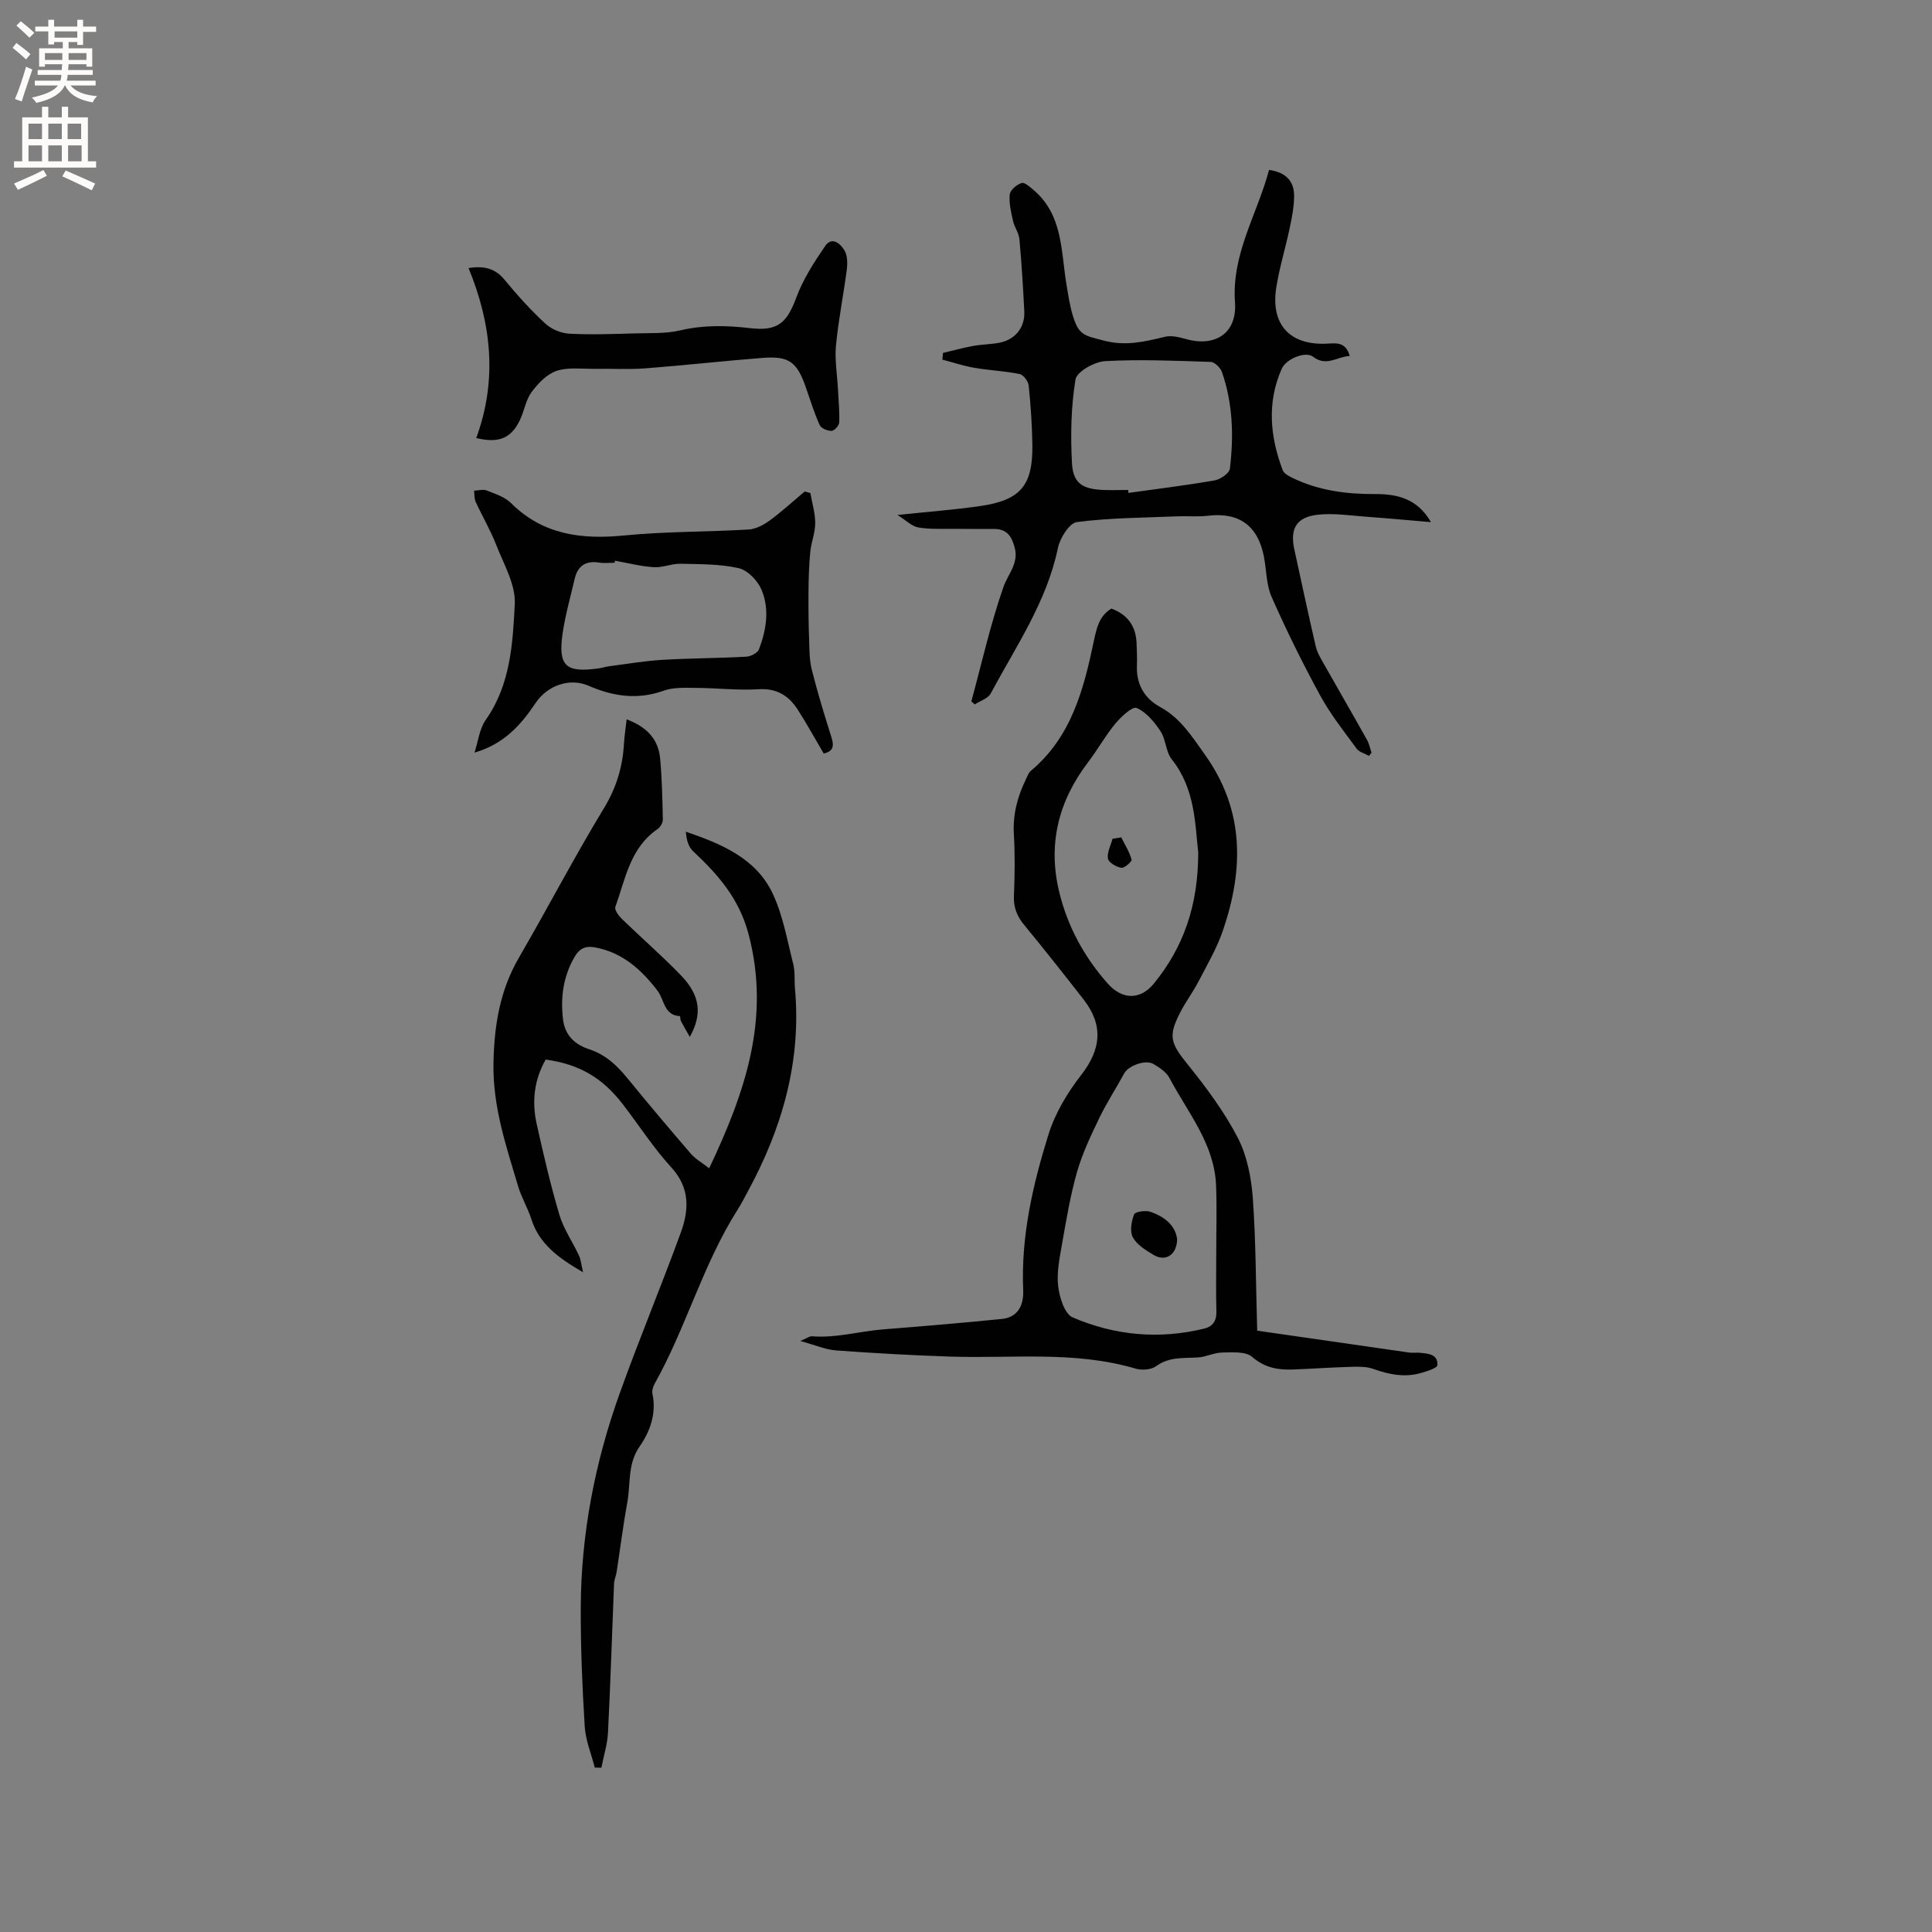 <svg enable-background="new 0 0 400 400" viewBox="0 0 400 400" xmlns="http://www.w3.org/2000/svg"><rect x="0" y="0" width="400" height="400" fill="#808080" stroke="none"/><g fill="#010102"><path d="m260.29 275.5c10.57 1.52 21.02 3.04 31.47 4.53.73.1 1.49-.02 2.22.05 1.71.17 3.76.29 3.62 2.55-.04.62-2.12 1.26-3.35 1.62-3.39.99-6.65.34-9.93-.83-1.42-.51-3.09-.48-4.64-.43-4 .11-8 .4-12 .55-3.11.12-5.84-.36-8.45-2.62-1.35-1.16-4.11-.92-6.22-.89-1.65.02-3.28.9-4.94 1.01-3 .19-5.99-.18-8.72 1.82-1.02.75-2.98.88-4.27.49-12.58-3.71-25.47-2.06-38.24-2.48-7.91-.26-15.82-.7-23.72-1.28-2.2-.16-4.35-1.12-7.43-1.95 1.46-.62 1.95-1.02 2.4-.98 4.98.42 9.78-1.03 14.68-1.42 8.23-.65 16.46-1.34 24.68-2.17 2.93-.3 4.55-2.37 4.39-6-.47-11.09 1.98-21.73 5.22-32.14 1.37-4.41 3.91-8.67 6.77-12.34 4.12-5.3 4.7-10.28.52-15.65-4.04-5.18-8.11-10.35-12.29-15.42-1.5-1.81-2.24-3.63-2.14-6.02.18-4.23.24-8.49-.01-12.72-.24-4.06.71-7.75 2.44-11.32.32-.66.57-1.45 1.1-1.89 8.37-7.01 10.92-16.84 13.02-26.86.56-2.65 1.09-5.17 3.63-6.71 3.42 1.26 5.1 3.7 5.22 7.25.05 1.48.13 2.97.07 4.45-.18 3.9 1.5 6.88 4.81 8.68 4.2 2.28 6.53 6.04 9.2 9.77 8.28 11.54 8.13 23.8 3.8 36.48-1.25 3.67-3.25 7.09-5.05 10.55-1.12 2.16-2.6 4.13-3.72 6.28-2.66 5.1-2.09 6.5 1.47 10.92 3.83 4.75 7.55 9.75 10.35 15.14 1.93 3.72 2.81 8.25 3.13 12.49.64 8.99.63 18.01.91 27.49zm-8.48-16.01c0-4.65.14-9.31-.03-13.96-.31-8.68-5.86-15.17-9.67-22.37-.64-1.21-2.05-2.13-3.3-2.87-1.65-.98-5.2.36-6.05 1.94-1.7 3.13-3.66 6.12-5.2 9.32-1.73 3.6-3.48 7.27-4.57 11.09-1.39 4.86-2.22 9.89-3.1 14.88-.51 2.9-1.14 5.91-.81 8.77.27 2.31 1.33 5.74 3 6.46 8.73 3.76 17.94 4.61 27.28 2.31 1.72-.42 2.53-1.59 2.48-3.51-.11-4.01-.03-8.04-.03-12.06zm-3.73-83c-.67-5.74-.57-13.12-5.48-19.28-1.25-1.56-1.2-4.11-2.33-5.82-1.27-1.92-2.95-3.96-4.94-4.81-.88-.38-3.23 1.82-4.42 3.25-2.08 2.51-3.68 5.42-5.66 8.02-6.14 8.06-8.35 16.98-5.94 26.87 1.73 7.11 5.15 13.38 10 18.88 3.01 3.4 6.75 3.52 9.61.01 6.06-7.45 9.16-16.04 9.16-27.12z"/><path d="m123.14 365.96c-.72-2.84-1.9-5.65-2.08-8.52-.51-8.21-.85-16.45-.82-24.67.07-15.17 2.92-29.92 8.02-44.17 4.01-11.21 8.61-22.21 12.69-33.4 1.7-4.67 1.95-9.25-1.97-13.51-3.71-4.04-6.69-8.74-10.06-13.1-4.27-5.52-9.01-8.25-15.94-9.22-2.39 4.17-2.9 8.71-1.86 13.36 1.4 6.29 2.86 12.59 4.69 18.77.88 2.95 2.74 5.61 4.06 8.45.41.89.48 1.94.84 3.46-5-2.92-9.04-5.77-10.71-11.03-.74-2.31-2.04-4.45-2.73-6.77-2.48-8.36-5.29-16.53-5.1-25.6.16-7.84 1.35-15 5.3-21.8 5.95-10.24 11.43-20.77 17.58-30.9 2.58-4.25 3.87-8.57 4.14-13.38.09-1.57.34-3.13.55-5 4.05 1.52 6.55 4.01 6.93 8.08.39 4.21.48 8.46.56 12.69.01.66-.53 1.57-1.09 1.95-5.68 3.88-6.66 10.32-8.74 16.13-.22.61.71 1.85 1.39 2.51 4.03 3.91 8.29 7.6 12.19 11.64 4 4.16 4.46 8 1.84 12.75-.7-1.23-1.31-2.26-1.86-3.32-.15-.29-.1-.98-.18-.98-3.36-.18-3.21-3.38-4.63-5.24-3.34-4.37-7.28-7.96-13-9-1.96-.36-3.21.27-4.19 1.97-2.33 4.02-2.93 8.31-2.4 12.88.39 3.41 2.5 5.29 5.46 6.26 3.4 1.11 5.75 3.38 7.93 6.05 4.29 5.25 8.66 10.44 13.09 15.57.97 1.12 2.36 1.89 3.79 3.01 7.45-15.74 12.74-31.02 8.16-48.44-1.97-7.47-6.34-12.37-11.52-17.23-.95-.89-1.35-2.38-1.47-4.02 7.45 2.56 14.59 5.54 18.02 12.9 2.1 4.51 2.97 9.61 4.21 14.49.41 1.61.21 3.38.36 5.07 1.35 15.07-2.64 28.91-9.75 42.01-.71 1.3-1.38 2.63-2.18 3.88-7.15 11.29-10.62 24.34-17.12 35.94-.34.61-.59 1.46-.45 2.11.85 4.06-.51 7.79-2.64 10.85-2.56 3.66-1.86 7.68-2.56 11.53-.88 4.8-1.48 9.65-2.22 14.47-.13.83-.5 1.64-.54 2.47-.42 10.26-.73 20.52-1.25 30.78-.12 2.45-.9 4.87-1.37 7.3-.45-.01-.91-.02-1.37-.03z"/><path d="m283.44 156.5c-.87-.49-2.03-.78-2.57-1.51-2.62-3.57-5.41-7.09-7.52-10.96-3.64-6.67-7.01-13.5-10.08-20.45-1.12-2.53-1.05-5.59-1.6-8.39-1.26-6.41-5.2-9.18-11.59-8.41-2.07.25-4.2.03-6.3.12-6.96.29-13.95.3-20.83 1.19-1.55.2-3.5 3.32-3.92 5.37-2.32 11.15-8.69 20.36-13.91 30.11-.56 1.05-2.18 1.53-3.31 2.27-.23-.21-.47-.42-.7-.63 2.15-7.92 3.95-15.96 6.64-23.68.94-2.69 3.19-4.84 2.34-8.12-.59-2.28-1.58-3.88-4.18-3.89-2.85-.01-5.7 0-8.55-.03-2.42-.03-4.88.12-7.25-.29-1.32-.23-2.48-1.44-4.3-2.58 6.41-.68 11.87-1.08 17.27-1.87 8.21-1.21 10.76-4.26 10.66-12.55-.05-4.13-.34-8.26-.76-12.37-.09-.88-1.09-2.23-1.88-2.39-3.08-.63-6.26-.75-9.37-1.29-2.24-.38-4.42-1.12-6.62-1.69.04-.46.08-.93.12-1.39 2.09-.49 4.16-1.06 6.27-1.45 1.77-.32 3.59-.32 5.36-.65 3.33-.62 5.38-3.17 5.21-6.53-.26-4.97-.55-9.95-1.01-14.91-.12-1.3-1.04-2.5-1.33-3.81-.4-1.8-.86-3.69-.67-5.47.1-.91 1.44-2.04 2.45-2.36.62-.2 1.75.83 2.51 1.47 6.06 5.18 5.63 12.63 6.78 19.54.35 2.09.66 4.19 1.25 6.22 1.25 4.32 2.39 4.33 6.54 5.41 4.5 1.17 8.41.21 12.58-.8 1.34-.33 2.95.07 4.34.46 6.11 1.73 10.64-1.21 10.18-7.6-.72-10.08 4.63-18.26 7.05-27.41 3.5.49 5.18 2.33 5.19 5.33.01 2.19-.43 4.41-.88 6.57-.87 4.14-2.13 8.21-2.8 12.38-1.25 7.8 2.86 12.14 10.68 11.68 1.8-.11 3.7-.33 4.52 2.56-2.62.12-4.8 2.3-7.63.14-1.53-1.17-5.53.44-6.45 2.51-3.1 7-2.42 14.05.2 21 .27.73 1.35 1.27 2.16 1.66 5.37 2.57 11.09 3.31 16.99 3.28 4.52-.02 8.72.91 11.54 5.81-4.43-.37-8.86-.79-13.3-1.11-3.35-.24-6.76-.78-10.07-.43-4.47.48-5.85 2.86-4.92 7.15 1.46 6.72 2.9 13.45 4.45 20.15.3 1.29 1.05 2.49 1.71 3.66 2.96 5.25 5.99 10.47 8.93 15.72.44.79.6 1.73.9 2.6-.17.24-.35.45-.52.66zm-49.87-55.06c.02.2.05.41.07.61 5.95-.83 11.91-1.56 17.83-2.59 1.2-.21 3.05-1.47 3.16-2.41.82-6.75.63-13.51-1.64-20.02-.31-.89-1.51-2.08-2.33-2.1-7.29-.24-14.6-.56-21.86-.16-2.2.12-5.87 2.18-6.13 3.8-.93 5.67-1.04 11.56-.73 17.33.22 4.1 2.13 5.32 6.25 5.53 1.79.09 3.59.01 5.38.01z"/><path d="m98.24 155.82c.75-2.28 1.01-4.9 2.33-6.78 5.12-7.27 5.59-15.77 6.01-24 .2-4-2.28-8.21-3.84-12.22-1.19-3.05-2.87-5.9-4.24-8.88-.32-.69-.25-1.56-.35-2.35.88-.03 1.87-.34 2.62-.04 1.76.7 3.75 1.33 5.03 2.61 6.64 6.59 14.61 7.57 23.47 6.7 8.53-.84 17.14-.72 25.71-1.23 1.5-.09 3.12-.95 4.38-1.87 2.52-1.85 4.84-3.98 7.24-6 .39.11.79.21 1.18.32.36 2.08 1 4.15 1 6.23 0 1.98-.82 3.94-1.02 5.93-.26 2.7-.34 5.41-.37 8.13-.03 3.36.01 6.72.13 10.08.07 2.09.05 4.24.56 6.24 1.19 4.72 2.62 9.38 4.08 14.02.54 1.73.39 2.83-1.62 3.3-1.79-3.04-3.46-6.09-5.33-9.01-1.87-2.94-4.35-4.54-8.16-4.3-4.32.26-8.67-.26-13.02-.28-2.21-.01-4.58-.15-6.59.57-5.44 1.95-10.46 1.21-15.6-1.02-3.93-1.71-8.55-.02-10.96 3.59-3.03 4.54-6.55 8.5-12.64 10.26zm29.08-39.73c-.02.14-.05.28-.07.42-1.06 0-2.14.14-3.18-.03-2.78-.45-4.46.65-5.09 3.36-.87 3.77-1.95 7.51-2.5 11.32-.97 6.71.64 8.17 7.4 7.23.73-.1 1.45-.34 2.18-.44 3.67-.47 7.32-1.11 11-1.33 5.81-.35 11.65-.34 17.47-.66.93-.05 2.33-.79 2.62-1.55 1.53-4.04 2.22-8.36.48-12.39-.8-1.85-2.86-3.97-4.7-4.39-3.88-.87-7.99-.82-12.02-.91-1.85-.04-3.73.83-5.56.71-2.69-.17-5.35-.87-8.03-1.34z"/><path d="m98.6 90.69c4.42-12.04 3.14-23.68-1.59-35.19 3.31-.52 5.56.11 7.48 2.45 2.62 3.19 5.41 6.27 8.44 9.07 1.25 1.16 3.27 1.98 4.98 2.07 4.6.24 9.22.05 13.83-.07 3.04-.08 6.17.07 9.09-.62 4.85-1.14 9.6-1.03 14.47-.46 5.75.67 7.61-1.08 9.58-6.37 1.4-3.77 3.66-7.28 5.96-10.63 1.43-2.08 3.19-.46 4.01.92.62 1.05.63 2.66.47 3.96-.68 5.25-1.74 10.46-2.24 15.72-.28 2.98.26 6.04.41 9.07.12 2.29.35 4.59.26 6.87-.03.64-1.02 1.72-1.58 1.73-.84.02-2.16-.53-2.46-1.2-1.13-2.5-1.94-5.14-2.84-7.73-1.86-5.36-3.48-6.61-9-6.18-8.13.63-16.23 1.55-24.35 2.17-3.46.26-6.96.03-10.45.09-2.64.04-5.46-.38-7.85.43-2.01.68-3.84 2.6-5.17 4.4-1.21 1.65-1.51 3.93-2.43 5.83-1.82 3.74-4.38 4.8-9.02 3.67z"/><path d="m243.72 256.61c-.11 3.26-2.45 4.67-4.88 3.21-1.61-.97-3.45-2.09-4.29-3.63-.67-1.23-.31-3.31.25-4.77.21-.56 2.39-.88 3.4-.53 2.88 1.01 5.18 2.81 5.52 5.72z"/><path d="m232.14 173.36c.75 1.52 1.69 2.99 2.14 4.6.11.39-1.48 1.82-2.11 1.71-1.05-.18-2.64-1.09-2.78-1.9-.22-1.27.58-2.72.94-4.1.6-.1 1.21-.2 1.81-.31z"/></g><path d="m2.6 9.9.8-1c.9.7 1.9 1.4 2.9 2.3l-.9 1.1c-1.1-1-2-1.8-2.8-2.4zm.5 10.6c.9-2.1 1.6-4.3 2.3-6.7.4.2.8.4 1.3.6-.7 2.1-1.5 4.3-2.2 6.6zm.3-15.2.9-.9c1 .8 2 1.6 2.8 2.4l-1 1c-.9-.9-1.8-1.7-2.7-2.5zm12.6-1.2h1.2v1.4h2.7v1.1h-2.7v2.7h-1.2v-.6h-1.8v1.3h4.9v3.8h-1.2v-.5h-3.7c0 .4-.1.9-.1 1.2h5.1v1h-5.2c0 .5-.1.9-.2 1.2h6v1h-5.2c1.1 1.3 2.9 2 5.5 2.2-.4.4-.7.8-.9 1.3-2.9-.5-4.8-1.6-5.7-3.5h-.1c-.8 1.7-2.7 2.9-5.9 3.6-.2-.4-.6-.8-.9-1.1 2.8-.6 4.6-1.4 5.4-2.5h-4.8v-1h5.3c.1-.3.2-.7.2-1.2h-4.9v-1h5c0-.4 0-.8.1-1.2h-3.6v.5h-1.2v-3.8h4.9v-1.3h-1.8v.5h-1.2v-2.7h-2.7v-1h2.7v-1.4h1.2v1.4h4.8zm-6.7 8.3h3.6c0-.4 0-.9 0-1.4h-3.6zm1.9-4.6h4.8v-1.3h-4.7v1.3zm6.7 3.2h-3.7v1.4h3.7z" fill="#fcfbfa"/><path d="m8.7 22.1h1.3v2.2h2.8v-2.2h1.3v2.2h4.1v9.1h1.7v1.3h-17v-1.3h1.7v-9.1h4.1zm.3 13.1.7 1.2c-1.8.9-3.8 1.9-6 2.9-.2-.4-.5-.8-.8-1.3 2.3-1 4.4-1.9 6.1-2.8zm-3.1-6.4h2.8v-3.2h-2.8zm0 4.6h2.8v-3.3h-2.8zm4.1-4.6h2.8v-3.2h-2.8zm0 4.6h2.8v-3.3h-2.8zm3.6 1.9c2.1.9 4.1 1.8 6.1 2.7l-.7 1.4c-2.2-1.1-4.2-2-6.1-2.9zm3.2-9.7h-2.8v3.2h2.8zm-2.7 7.8h2.8v-3.3h-2.8z" fill="#fcfbfa"/></svg>